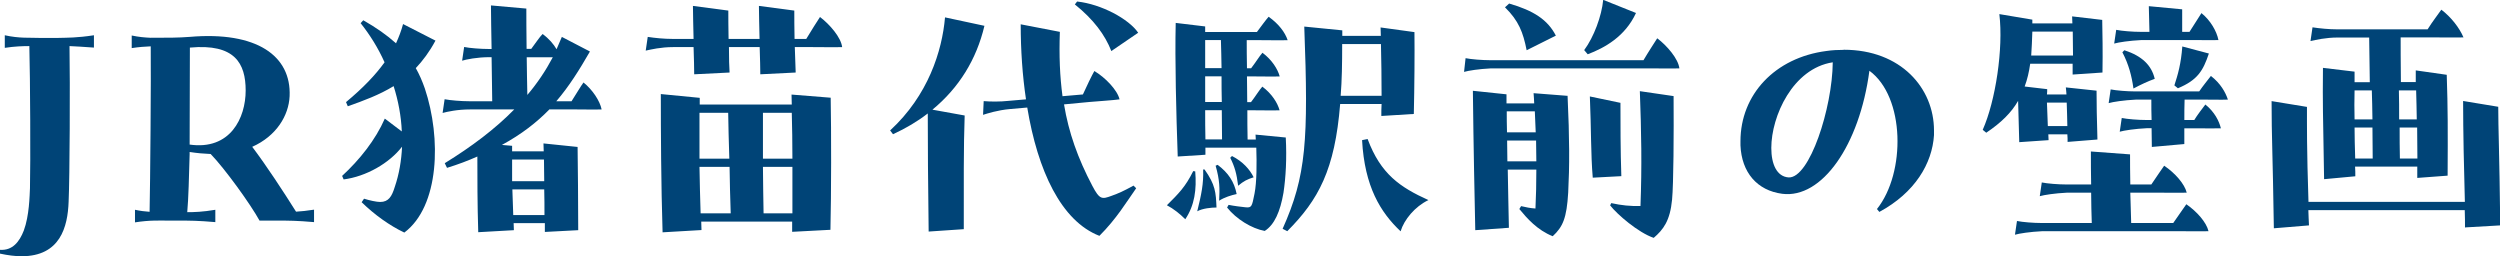 <?xml version="1.0" encoding="UTF-8"?><svg id="b" xmlns="http://www.w3.org/2000/svg" viewBox="0 0 198.54 20.35"><defs><style>.d{fill:#047;stroke-width:0px;}</style></defs><g id="c"><path class="d" d="m7.47,3.78c-.86-.07-1.46-.09-1.95-.12.05,2.97.02,10.42-.07,12.35-.07,2.02-.67,4.34-3.74,4.34-.49,0-1.07-.07-1.72-.21v-.3c1,.07,1.55-.63,1.9-1.53.44-1.19.46-2.76.49-3.37.05-1.93.02-8.68-.05-11.28-.53,0-1.16.02-1.95.14v-1c1.16.26,2.02.18,2.69.21h1.58c.7-.02,1.44,0,2.81-.21v.98Z"/><path class="d" d="m24.94,16.66v.98c-1.37-.12-2.06-.12-2.78-.12h-1.55c-.7-1.28-2.74-4.11-3.88-5.29-.53-.02-1.09-.07-1.67-.16v.18c-.05,1.74-.09,3.51-.19,4.6.56,0,1.23-.02,2.23-.19v.98c-1.37-.12-2.06-.12-2.81-.12h-.88c-.65,0-1.51-.05-2.69.14v-1c.42.09.81.14,1.16.16.05-2.23.12-10.68.09-13.14-.44.02-.93.05-1.51.14v-1c.56.12,1.04.16,1.49.18,1.39,0,2.2,0,3.11-.07,5.34-.46,8.08,1.51,7.94,4.71-.07,1.53-1.04,3.16-2.97,4.02,1.14,1.51,2.46,3.53,3.48,5.15.39-.02.86-.07,1.44-.16Zm-9.89-5.18c3.25.47,4.46-2.13,4.46-4.29s-.86-3.74-4.43-3.41l-.02,7.7Z"/><path class="d" d="m34.57,3.25c-.46.86-1,1.58-1.55,2.16.28.49.51,1.02.72,1.62,1.32,3.95,1.16,9.35-1.63,11.44-1.18-.56-2.37-1.42-3.39-2.41l.19-.28c.44.14,1,.26,1.28.26.67,0,.93-.44,1.16-1.19.35-1.02.53-2.11.58-3.2-1.02,1.32-2.86,2.37-4.64,2.6l-.12-.28c1.39-1.28,2.65-2.86,3.39-4.55l1.35,1.02c-.05-1.21-.28-2.44-.65-3.6-1.14.7-2.39,1.16-3.64,1.6l-.14-.33c1.37-1.14,2.34-2.16,3.06-3.16-.51-1.14-1.16-2.18-1.9-3.11l.21-.23c1.02.58,1.88,1.18,2.6,1.83.23-.51.42-1,.56-1.53l2.58,1.32Zm9.05,5.45c-1,1.02-2.18,1.95-3.76,2.81l.81.07v.44h2.51c0-.21-.02-.42-.02-.63l2.71.28c.02,1.67.05,4.29.05,6.61l-2.65.14v-.7h-2.48c0,.19.02.37.02.56l-2.83.16c-.07-2.23-.07-4.32-.07-6.01-.74.33-1.53.63-2.41.9l-.18-.37c2.14-1.32,3.99-2.71,5.52-4.27h-3.51c-1,0-1.81.18-2.18.28l.16-1.09c.46.09,1.32.16,1.95.16h1.83c-.02-.86-.02-2.16-.05-3.5h-.16c-1,0-1.86.18-2.18.28l.16-1.09c.42.09,1.32.16,1.95.16h.23c-.02-1.32-.05-2.6-.05-3.46l2.81.25c0,.6,0,1.81.02,3.2h.37c.32-.42.65-.93.9-1.18.51.37.88.81,1.11,1.21l.42-.98,2.23,1.16c-.84,1.46-1.65,2.76-2.67,3.95h1.21c.33-.51.74-1.21.95-1.49.72.58,1.3,1.46,1.44,2.14-.47.02-1.51,0-2.02,0h-2.16Zm-2.95,3.97v1.72h2.55c0-.6-.02-1.18-.02-1.72h-2.53Zm.02,2.37l.07,2.04h2.48c0-.67,0-1.37-.02-2.04h-2.53Zm1.14-10.49c.02,1,.02,2.04.05,2.99.79-.93,1.46-1.93,2.02-2.99h-2.06Z"/><path class="d" d="m66.9,3.74c-.46.02-1.88,0-2.41,0h-1.37l.07,2.02-2.81.14c0-.44-.02-1.25-.05-2.16h-2.44c0,.86.02,1.63.05,2.02l-2.81.14c0-.46-.02-1.28-.05-2.16h-1.62c-.98,0-1.76.19-2.18.28l.16-1.09c.58.09,1.32.16,1.95.16h1.69c-.02-1-.05-1.97-.05-2.62l2.81.37c0,.49,0,1.37.02,2.25h2.46c-.02-1-.05-2-.05-2.62l2.81.37c0,.56,0,1.37.02,2.25h.93c.37-.6.88-1.44,1.09-1.74.77.58,1.67,1.62,1.76,2.39Zm-.93,4.04c.05,2.67.05,7.54-.02,10.47l-3.04.16v-.81h-7.22c0,.23.02.44.02.67l-3.09.18c-.12-3.78-.14-8.03-.14-10.98l3.09.3v.53h7.31c0-.28-.02-.53-.02-.79l3.11.25Zm-10.42,1.18v3.64h2.37c-.05-1.37-.07-2.6-.09-3.64h-2.28Zm0,4.29c.02,1.21.05,2.46.09,3.69h2.39c-.05-1.3-.07-2.55-.09-3.69h-2.39Zm5.04-4.29v3.64h2.34c0-1.28-.02-2.55-.05-3.64h-2.3Zm2.34,7.98v-3.69h-2.34c.02,1.3.02,2.65.05,3.69h2.3Z"/><path class="d" d="m76.61,9.17c-.09,2.44-.07,5.59-.07,9.03l-2.79.19c-.05-4.06-.07-6.66-.07-9.38-.81.63-1.74,1.18-2.76,1.65l-.23-.3c3.02-2.78,4.13-6.31,4.36-8.98l3.13.67c-.63,2.67-2.02,4.92-4.13,6.66l2.55.46Zm13.41,5.57l.21.21c-.77,1.09-1.55,2.41-2.92,3.78-3.04-1.18-4.9-5.18-5.73-10.19l-1.37.12c-1,.09-1.79.35-2.14.46l.05-1.09c.53.05,1.35.05,1.97-.02l1.39-.12c-.28-1.88-.42-3.9-.42-5.96l3.11.6c-.07,1.88,0,3.55.21,5.11l1.62-.14c.28-.63.72-1.53.91-1.86.86.51,1.83,1.51,2,2.25-.46.07-1.88.16-2.41.21l-2,.19c.37,2.23,1.09,4.27,2.25,6.47.58,1.11.77,1.07,1.53.79.58-.21.9-.35,1.74-.81Zm-1.76-10.68c-.51-1.3-1.41-2.51-2.9-3.71l.18-.23c1.93.21,4.11,1.39,4.85,2.48l-2.14,1.46Z"/><path class="d" d="m94.92,13.6c.12,1.46-.05,2.71-.79,3.81-.44-.44-.93-.83-1.46-1.11.93-.93,1.46-1.44,2.09-2.71l.16.02Zm7.19-2.69c.09,1.69,0,3.18-.18,4.39-.26,1.51-.72,2.55-1.49,3.04-1.04-.19-2.27-.95-2.99-1.86l.12-.21c.44.09,1.04.16,1.32.19.51.05.53-.02.74-1.09.18-.91.18-2.41.14-3.64h-4.04v.56l-2.2.14c-.12-3.41-.23-7.61-.16-10.61l2.34.28v.44h4.11c.33-.44.7-.95.93-1.21.79.56,1.3,1.23,1.51,1.86-.46.02-1.6,0-2.11,0h-1.14c0,.6,0,1.37.02,2.23h.33c.33-.42.65-.95.9-1.23.77.58,1.21,1.3,1.37,1.88-.46.02-1.42,0-1.93,0h-.67c0,.65.02,1.35.02,2.04h.3c.33-.42.65-.95.9-1.23.77.58,1.21,1.3,1.37,1.88-.46.02-1.42,0-1.93,0h-.63c0,.77,0,1.55.02,2.32h.65c0-.14-.02-.28-.02-.39l2.39.23Zm-6.45,2.55c.86,1.21.9,1.81.95,3.02-.42,0-1.11.07-1.53.3.33-1.35.51-2.18.47-3.32h.12Zm.05-10.28v2.23h1.3c-.02-.79-.02-1.51-.05-2.23h-1.25Zm0,2.88v2.04h1.32c-.02-.74-.02-1.42-.02-2.04h-1.3Zm0,2.69c0,.79,0,1.58.02,2.32h1.32c0-.84-.02-1.6-.02-2.32h-1.32Zm1.11,7.19c.05-1,.05-1.62-.28-2.78l.16-.07c.84.63,1.32,1.34,1.51,2.32-.42.09-.98.26-1.39.53Zm1.51-1.18c-.12-.98-.28-1.53-.63-2.23l.14-.14c.86.44,1.42,1.07,1.72,1.69-.51.16-.79.3-1.23.67Zm8.1-6.5c-.42,5.22-1.72,7.61-4.2,10.1l-.37-.19c1.88-4.2,2.06-7.01,1.72-16.06l3.02.3v.44h3.06c0-.23-.02-.46-.02-.67l2.69.37c.02,1.74,0,4.32-.05,6.5l-2.58.16c0-.33,0-.63.02-.95h-3.3Zm.16-4.76c0,1.53-.02,2.9-.12,4.11h3.25c0-1.42-.02-2.83-.05-4.11h-3.09Zm2.02,7.54c1.04,2.79,2.58,3.83,4.83,4.85-1.07.51-1.93,1.55-2.21,2.48-1.6-1.51-2.86-3.55-3.06-7.24l.44-.09Z"/><path class="d" d="m118.41,5.43c-1,.05-1.79.18-2.14.28l.12-1.09c.44.09,1.32.16,1.95.16h12.18c.35-.6.9-1.44,1.09-1.74.77.58,1.67,1.62,1.76,2.39-.46.02-1.88,0-2.41,0h-12.56Zm6.08,2.16c.16,3.43.16,5.62.05,7.71-.12,2.02-.42,2.71-1.23,3.46-1.23-.49-2.04-1.42-2.65-2.16l.14-.23c.4.09.7.16,1.14.19.05-.98.07-2.02.07-3.09h-2.27c.02,1.6.07,3.25.09,4.62l-2.67.19c-.05-2.44-.14-6.48-.19-11.07l2.67.28v.72h2.2c-.02-.28-.02-.56-.05-.81l2.69.21Zm-3.25-3.6c-.28-1.42-.63-2.34-1.72-3.41l.33-.3c1.93.56,3.06,1.28,3.71,2.55l-2.32,1.16Zm.72,6.52l-.07-1.67h-2.23c0,.49,0,1.04.02,1.67h2.28Zm.05,2.3c0-.56-.02-1.09-.02-1.65h-2.3c0,.53.02,1.09.02,1.65h2.3Zm7.91-11.77c-.86,1.86-2.48,2.76-3.83,3.27l-.28-.33c.77-1.04,1.39-2.71,1.51-3.99l2.6,1.04Zm-1.23,7.12c0,1.53,0,3.83.07,5.83l-2.27.12c-.16-1.88-.12-3.9-.23-6.45l2.44.51Zm4.22-.53c.02,2.97,0,6.96-.12,8.22-.16,1.69-.7,2.39-1.46,3.04-1.23-.42-2.9-1.86-3.46-2.58l.09-.18c.81.18,1.51.25,2.32.23.12-3.13.07-5.92-.05-9.12l2.67.39Z"/><path class="d" d="m146.42,3.95c4.55,0,7.17,3.06,7.17,6.41v.37c-.14,2.25-1.51,4.57-4.34,6.1l-.19-.23c2.3-2.88,2.23-8.91-.6-10.98-.79,5.94-3.78,10.17-6.92,9.77-2-.26-3.23-1.7-3.32-3.85v-.32c0-3.71,2.74-6.64,6.82-7.17.47-.07.93-.09,1.37-.09Zm-.88,1c-3.16.49-4.87,4.27-4.87,6.8,0,1.3.44,2.27,1.37,2.34,1.67.09,3.48-5.52,3.51-9.14Z"/><path class="d" d="m160.36,11.28l-.09-3.27c-.53.93-1.35,1.74-2.53,2.53l-.28-.23c1.02-2.3,1.65-6.45,1.32-9.19l2.62.44v.3h3.18c0-.18-.02-.37-.02-.56l2.39.28c.02,1.25.05,2.41.02,4.18l-2.37.16v-.86h-3.37c-.09.65-.23,1.25-.44,1.81l1.79.21c0,.14,0,.28-.02.42h1.55c-.02-.19-.02-.37-.05-.56l2.44.26c0,1.16.02,2.09.07,3.88l-2.37.19c0-.21,0-.39-.02-.6h-1.51c0,.14.02.3.02.46l-2.34.16Zm15.04,7.08c-.46.02-1.88,0-2.41,0h-10.79c-1,.05-1.83.18-2.18.28l.16-1.09c.44.09,1.32.16,1.95.16h3.99c-.02-.72-.05-1.53-.05-2.41h-1.9c-1,.05-1.83.18-2.18.28l.16-1.09c.44.09,1.32.16,1.95.16h1.97c-.02-.86-.02-1.74-.02-2.62l3.11.23c0,.58,0,1.44.02,2.39h1.67c.35-.53.84-1.23,1.02-1.49.86.58,1.62,1.44,1.79,2.14-.46.02-1.88,0-2.41,0h-2.07l.07,2.41h3.34c.35-.53.86-1.21,1.04-1.49.84.58,1.6,1.44,1.76,2.14Zm-14-15.85c-.02.67-.05,1.32-.09,1.9h3.32c0-.67-.02-1.28-.02-1.9h-3.2Zm1.16,5.64l.07,1.86h1.55c-.02-.63-.02-1.28-.05-1.86h-1.58Zm13.81,2.04c-.47.02-1.28,0-1.76,0h-1.14v1.25l-2.58.23c0-.53-.02-1.02-.02-1.49h-.35c-1,.05-1.83.18-2.18.28l.16-1.09c.44.09,1.32.16,1.95.16h.42c-.02-.53-.02-1.07-.02-1.62h-1.21c-1,.05-1.83.18-2.18.28l.16-1.09c.44.09,1.32.16,1.95.16h5.08c.28-.42.72-.95.93-1.23.77.6,1.16,1.3,1.35,1.88-.46.02-1.42,0-1.93,0h-1.51c-.02.56-.02,1.07-.02,1.62h.79c.23-.39.67-.95.88-1.23.74.6,1.09,1.32,1.23,1.88Zm-6.29-7.01c-1,.05-1.83.18-2.18.28l.16-1.09c.44.09,1.32.16,1.95.16h.69c-.02-.7-.02-1.11-.05-2.04l2.65.25v1.79h.58l.95-1.49c.72.58,1.21,1.44,1.35,2.14-.46.02-1.42,0-1.93,0h-4.18Zm-1.37.81c1.42.46,2.16,1.21,2.41,2.27-.53.19-1.11.46-1.69.77-.14-1-.37-1.9-.88-2.88l.16-.16Zm3.97,2.79c.28-.86.53-1.72.63-3.09l2.11.56c-.46,1.37-.9,2.11-2.46,2.76l-.28-.23Z"/><path class="d" d="m195.76,18.08c0-.42,0-.88-.02-1.39h-12.42c.02.39.02.79.05,1.21l-2.79.23c-.09-6.03-.18-7.15-.18-10.1l2.81.46c0,1.51-.02,3.27.12,7.54h12.42c-.07-2.44-.14-5.64-.14-8.01l2.79.46c0,1.69.09,3.57.16,9.42l-2.78.16Zm-8.77-12.39v.84h1.21l-.05-3.55h-2.48c-.98,0-1.76.19-2.18.28l.16-1.09c.58.09,1.32.16,1.95.16h7.19c.37-.6.88-1.25,1.09-1.56.77.58,1.44,1.44,1.76,2.2-.47.02-1.88,0-2.41,0h-2.58c0,.88,0,1.67.02,3.55h1.18v-.93l2.46.35c.09,2.67.09,4.39.07,8.01l-2.41.18v-.9h-4.94c.02.26.02.51.02.77l-2.48.23c-.09-5.52-.12-5.83-.09-8.84l2.51.3Zm0,1.49c-.02.79-.02,1.49,0,2.3h1.42c-.02-.93-.02-1.63-.05-2.3h-1.37Zm0,2.95c0,.69.02,1.49.05,2.46h1.39c0-.97-.02-1.79-.02-2.46h-1.42Zm4.94-.65c-.02-.81-.02-1.53-.05-2.3h-1.37c.02.7.02,1.49.02,2.3h1.39Zm.05,3.11c0-.95-.02-1.74-.02-2.46h-1.39c0,.83,0,1.67.02,2.46h1.39Z"/></g></svg>